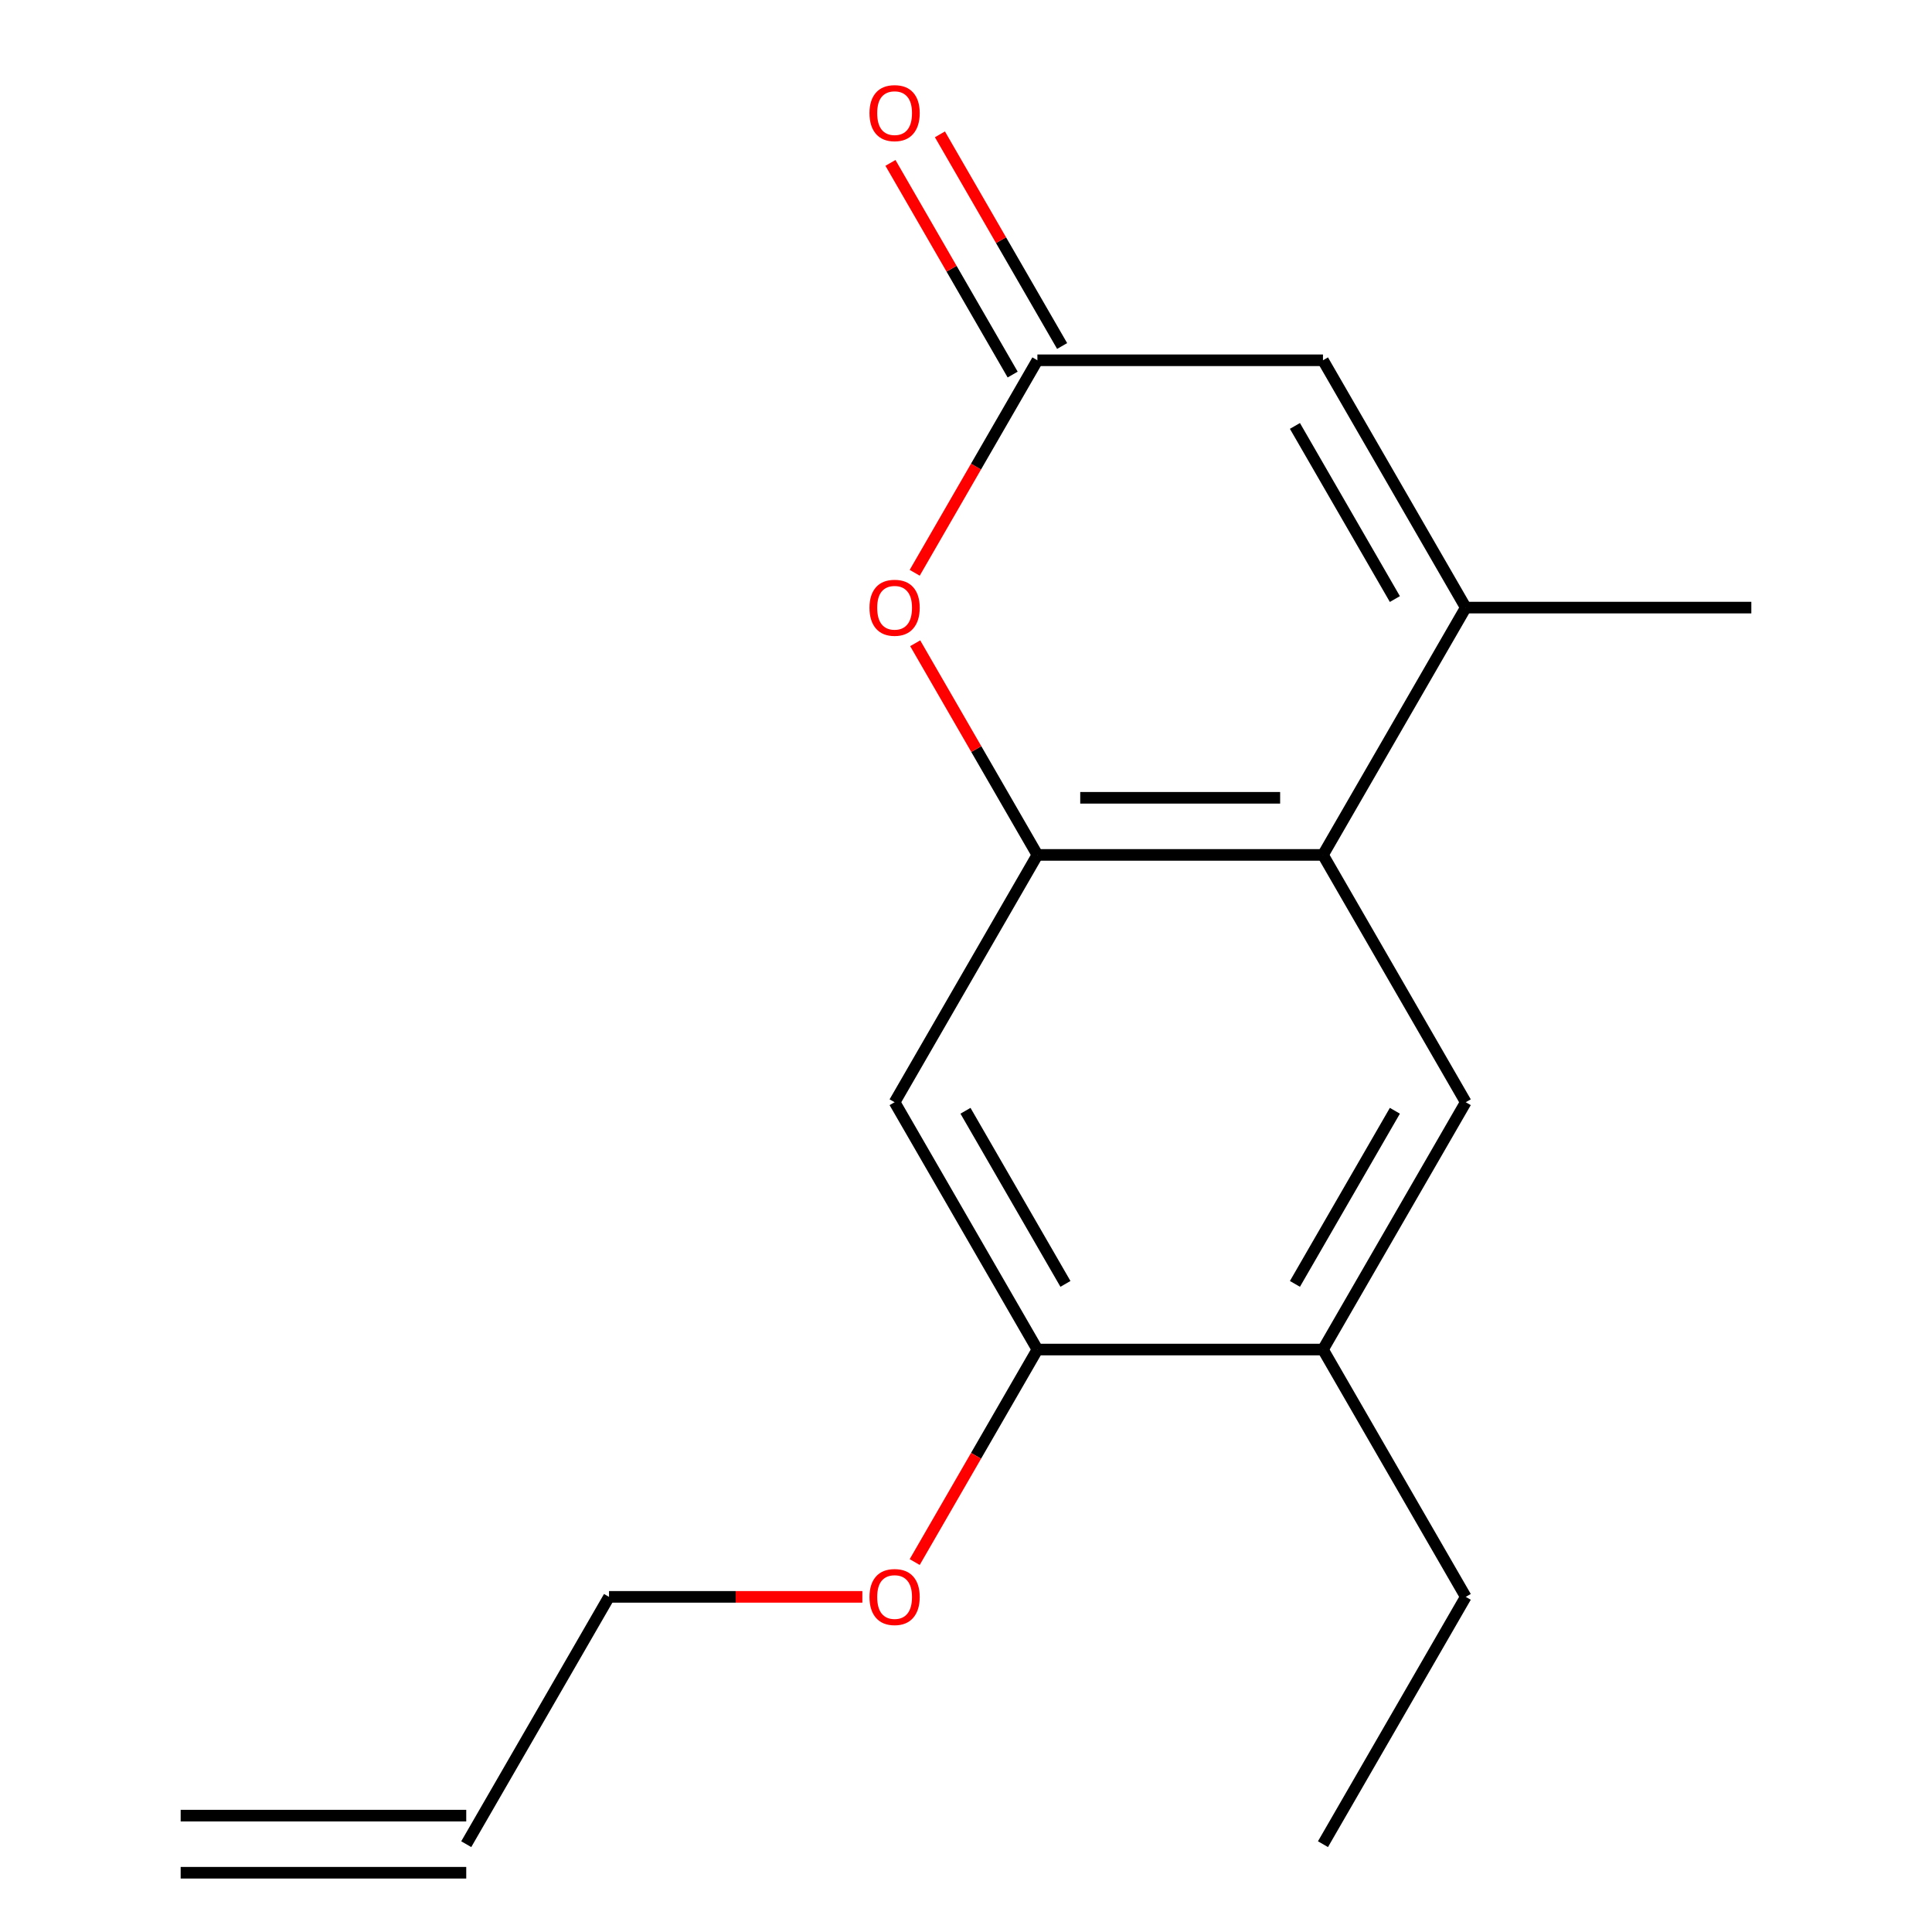 <?xml version='1.0' encoding='iso-8859-1'?>
<svg version='1.1' baseProfile='full'
              xmlns='http://www.w3.org/2000/svg'
                      xmlns:rdkit='http://www.rdkit.org/xml'
                      xmlns:xlink='http://www.w3.org/1999/xlink'
                  xml:space='preserve'
width='1000px' height='1000px' viewBox='0 0 1000 1000'>
<!-- END OF HEADER -->
<rect style='opacity:1.0;fill:#FFFFFF;stroke:none' width='1000' height='1000' x='0' y='0'> </rect>
<path class='bond-0' d='M 536.954,442.502 L 684.768,442.502' style='fill:none;fill-rule:evenodd;stroke:#000000;stroke-width:6px;stroke-linecap:butt;stroke-linejoin:miter;stroke-opacity:1' />
<path class='bond-0' d='M 559.126,412.94 L 662.596,412.94' style='fill:none;fill-rule:evenodd;stroke:#000000;stroke-width:6px;stroke-linecap:butt;stroke-linejoin:miter;stroke-opacity:1' />
<path class='bond-2' d='M 536.954,442.502 L 505.328,387.725' style='fill:none;fill-rule:evenodd;stroke:#000000;stroke-width:6px;stroke-linecap:butt;stroke-linejoin:miter;stroke-opacity:1' />
<path class='bond-2' d='M 505.328,387.725 L 473.702,332.947' style='fill:none;fill-rule:evenodd;stroke:#FF0000;stroke-width:6px;stroke-linecap:butt;stroke-linejoin:miter;stroke-opacity:1' />
<path class='bond-5' d='M 536.954,442.502 L 463.046,570.513' style='fill:none;fill-rule:evenodd;stroke:#000000;stroke-width:6px;stroke-linecap:butt;stroke-linejoin:miter;stroke-opacity:1' />
<path class='bond-1' d='M 684.768,442.502 L 758.675,314.492' style='fill:none;fill-rule:evenodd;stroke:#000000;stroke-width:6px;stroke-linecap:butt;stroke-linejoin:miter;stroke-opacity:1' />
<path class='bond-6' d='M 684.768,442.502 L 758.675,570.513' style='fill:none;fill-rule:evenodd;stroke:#000000;stroke-width:6px;stroke-linecap:butt;stroke-linejoin:miter;stroke-opacity:1' />
<path class='bond-13' d='M 758.675,314.492 L 906.489,314.492' style='fill:none;fill-rule:evenodd;stroke:#000000;stroke-width:6px;stroke-linecap:butt;stroke-linejoin:miter;stroke-opacity:1' />
<path class='bond-18' d='M 758.675,314.492 L 684.768,186.481' style='fill:none;fill-rule:evenodd;stroke:#000000;stroke-width:6px;stroke-linecap:butt;stroke-linejoin:miter;stroke-opacity:1' />
<path class='bond-18' d='M 721.986,310.071 L 670.252,220.464' style='fill:none;fill-rule:evenodd;stroke:#000000;stroke-width:6px;stroke-linecap:butt;stroke-linejoin:miter;stroke-opacity:1' />
<path class='bond-3' d='M 473.448,296.476 L 505.201,241.479' style='fill:none;fill-rule:evenodd;stroke:#FF0000;stroke-width:6px;stroke-linecap:butt;stroke-linejoin:miter;stroke-opacity:1' />
<path class='bond-3' d='M 505.201,241.479 L 536.954,186.481' style='fill:none;fill-rule:evenodd;stroke:#000000;stroke-width:6px;stroke-linecap:butt;stroke-linejoin:miter;stroke-opacity:1' />
<path class='bond-4' d='M 536.954,186.481 L 684.768,186.481' style='fill:none;fill-rule:evenodd;stroke:#000000;stroke-width:6px;stroke-linecap:butt;stroke-linejoin:miter;stroke-opacity:1' />
<path class='bond-9' d='M 549.755,179.09 L 518.129,124.312' style='fill:none;fill-rule:evenodd;stroke:#000000;stroke-width:6px;stroke-linecap:butt;stroke-linejoin:miter;stroke-opacity:1' />
<path class='bond-9' d='M 518.129,124.312 L 486.503,69.535' style='fill:none;fill-rule:evenodd;stroke:#FF0000;stroke-width:6px;stroke-linecap:butt;stroke-linejoin:miter;stroke-opacity:1' />
<path class='bond-9' d='M 524.152,193.872 L 492.527,139.094' style='fill:none;fill-rule:evenodd;stroke:#000000;stroke-width:6px;stroke-linecap:butt;stroke-linejoin:miter;stroke-opacity:1' />
<path class='bond-9' d='M 492.527,139.094 L 460.901,84.316' style='fill:none;fill-rule:evenodd;stroke:#FF0000;stroke-width:6px;stroke-linecap:butt;stroke-linejoin:miter;stroke-opacity:1' />
<path class='bond-7' d='M 463.046,570.513 L 536.954,698.524' style='fill:none;fill-rule:evenodd;stroke:#000000;stroke-width:6px;stroke-linecap:butt;stroke-linejoin:miter;stroke-opacity:1' />
<path class='bond-7' d='M 499.735,574.933 L 551.47,664.541' style='fill:none;fill-rule:evenodd;stroke:#000000;stroke-width:6px;stroke-linecap:butt;stroke-linejoin:miter;stroke-opacity:1' />
<path class='bond-17' d='M 758.675,570.513 L 684.768,698.524' style='fill:none;fill-rule:evenodd;stroke:#000000;stroke-width:6px;stroke-linecap:butt;stroke-linejoin:miter;stroke-opacity:1' />
<path class='bond-17' d='M 721.986,574.933 L 670.252,664.541' style='fill:none;fill-rule:evenodd;stroke:#000000;stroke-width:6px;stroke-linecap:butt;stroke-linejoin:miter;stroke-opacity:1' />
<path class='bond-8' d='M 536.954,698.524 L 684.768,698.524' style='fill:none;fill-rule:evenodd;stroke:#000000;stroke-width:6px;stroke-linecap:butt;stroke-linejoin:miter;stroke-opacity:1' />
<path class='bond-12' d='M 536.954,698.524 L 505.201,753.522' style='fill:none;fill-rule:evenodd;stroke:#000000;stroke-width:6px;stroke-linecap:butt;stroke-linejoin:miter;stroke-opacity:1' />
<path class='bond-12' d='M 505.201,753.522 L 473.448,808.519' style='fill:none;fill-rule:evenodd;stroke:#FF0000;stroke-width:6px;stroke-linecap:butt;stroke-linejoin:miter;stroke-opacity:1' />
<path class='bond-14' d='M 684.768,698.524 L 758.675,826.535' style='fill:none;fill-rule:evenodd;stroke:#000000;stroke-width:6px;stroke-linecap:butt;stroke-linejoin:miter;stroke-opacity:1' />
<path class='bond-10' d='M 241.325,954.545 L 315.232,826.535' style='fill:none;fill-rule:evenodd;stroke:#000000;stroke-width:6px;stroke-linecap:butt;stroke-linejoin:miter;stroke-opacity:1' />
<path class='bond-11' d='M 241.325,939.764 L 93.511,939.764' style='fill:none;fill-rule:evenodd;stroke:#000000;stroke-width:6px;stroke-linecap:butt;stroke-linejoin:miter;stroke-opacity:1' />
<path class='bond-11' d='M 241.325,969.327 L 93.511,969.327' style='fill:none;fill-rule:evenodd;stroke:#000000;stroke-width:6px;stroke-linecap:butt;stroke-linejoin:miter;stroke-opacity:1' />
<path class='bond-15' d='M 446.351,826.535 L 380.792,826.535' style='fill:none;fill-rule:evenodd;stroke:#FF0000;stroke-width:6px;stroke-linecap:butt;stroke-linejoin:miter;stroke-opacity:1' />
<path class='bond-15' d='M 380.792,826.535 L 315.232,826.535' style='fill:none;fill-rule:evenodd;stroke:#000000;stroke-width:6px;stroke-linecap:butt;stroke-linejoin:miter;stroke-opacity:1' />
<path class='bond-16' d='M 758.675,826.535 L 684.768,954.545' style='fill:none;fill-rule:evenodd;stroke:#000000;stroke-width:6px;stroke-linecap:butt;stroke-linejoin:miter;stroke-opacity:1' />
<path  class='atom-3' d='M 450.046 314.572
Q 450.046 307.772, 453.406 303.972
Q 456.766 300.172, 463.046 300.172
Q 469.326 300.172, 472.686 303.972
Q 476.046 307.772, 476.046 314.572
Q 476.046 321.452, 472.646 325.372
Q 469.246 329.252, 463.046 329.252
Q 456.806 329.252, 453.406 325.372
Q 450.046 321.492, 450.046 314.572
M 463.046 326.052
Q 467.366 326.052, 469.686 323.172
Q 472.046 320.252, 472.046 314.572
Q 472.046 309.012, 469.686 306.212
Q 467.366 303.372, 463.046 303.372
Q 458.726 303.372, 456.366 306.172
Q 454.046 308.972, 454.046 314.572
Q 454.046 320.292, 456.366 323.172
Q 458.726 326.052, 463.046 326.052
' fill='#FF0000'/>
<path  class='atom-10' d='M 450.046 58.55
Q 450.046 51.75, 453.406 47.95
Q 456.766 44.15, 463.046 44.15
Q 469.326 44.15, 472.686 47.95
Q 476.046 51.75, 476.046 58.55
Q 476.046 65.43, 472.646 69.35
Q 469.246 73.23, 463.046 73.23
Q 456.806 73.23, 453.406 69.35
Q 450.046 65.47, 450.046 58.55
M 463.046 70.03
Q 467.366 70.03, 469.686 67.15
Q 472.046 64.23, 472.046 58.55
Q 472.046 52.99, 469.686 50.19
Q 467.366 47.35, 463.046 47.35
Q 458.726 47.35, 456.366 50.15
Q 454.046 52.95, 454.046 58.55
Q 454.046 64.27, 456.366 67.15
Q 458.726 70.03, 463.046 70.03
' fill='#FF0000'/>
<path  class='atom-13' d='M 450.046 826.615
Q 450.046 819.815, 453.406 816.015
Q 456.766 812.215, 463.046 812.215
Q 469.326 812.215, 472.686 816.015
Q 476.046 819.815, 476.046 826.615
Q 476.046 833.495, 472.646 837.415
Q 469.246 841.295, 463.046 841.295
Q 456.806 841.295, 453.406 837.415
Q 450.046 833.535, 450.046 826.615
M 463.046 838.095
Q 467.366 838.095, 469.686 835.215
Q 472.046 832.295, 472.046 826.615
Q 472.046 821.055, 469.686 818.255
Q 467.366 815.415, 463.046 815.415
Q 458.726 815.415, 456.366 818.215
Q 454.046 821.015, 454.046 826.615
Q 454.046 832.335, 456.366 835.215
Q 458.726 838.095, 463.046 838.095
' fill='#FF0000'/>
</svg>
